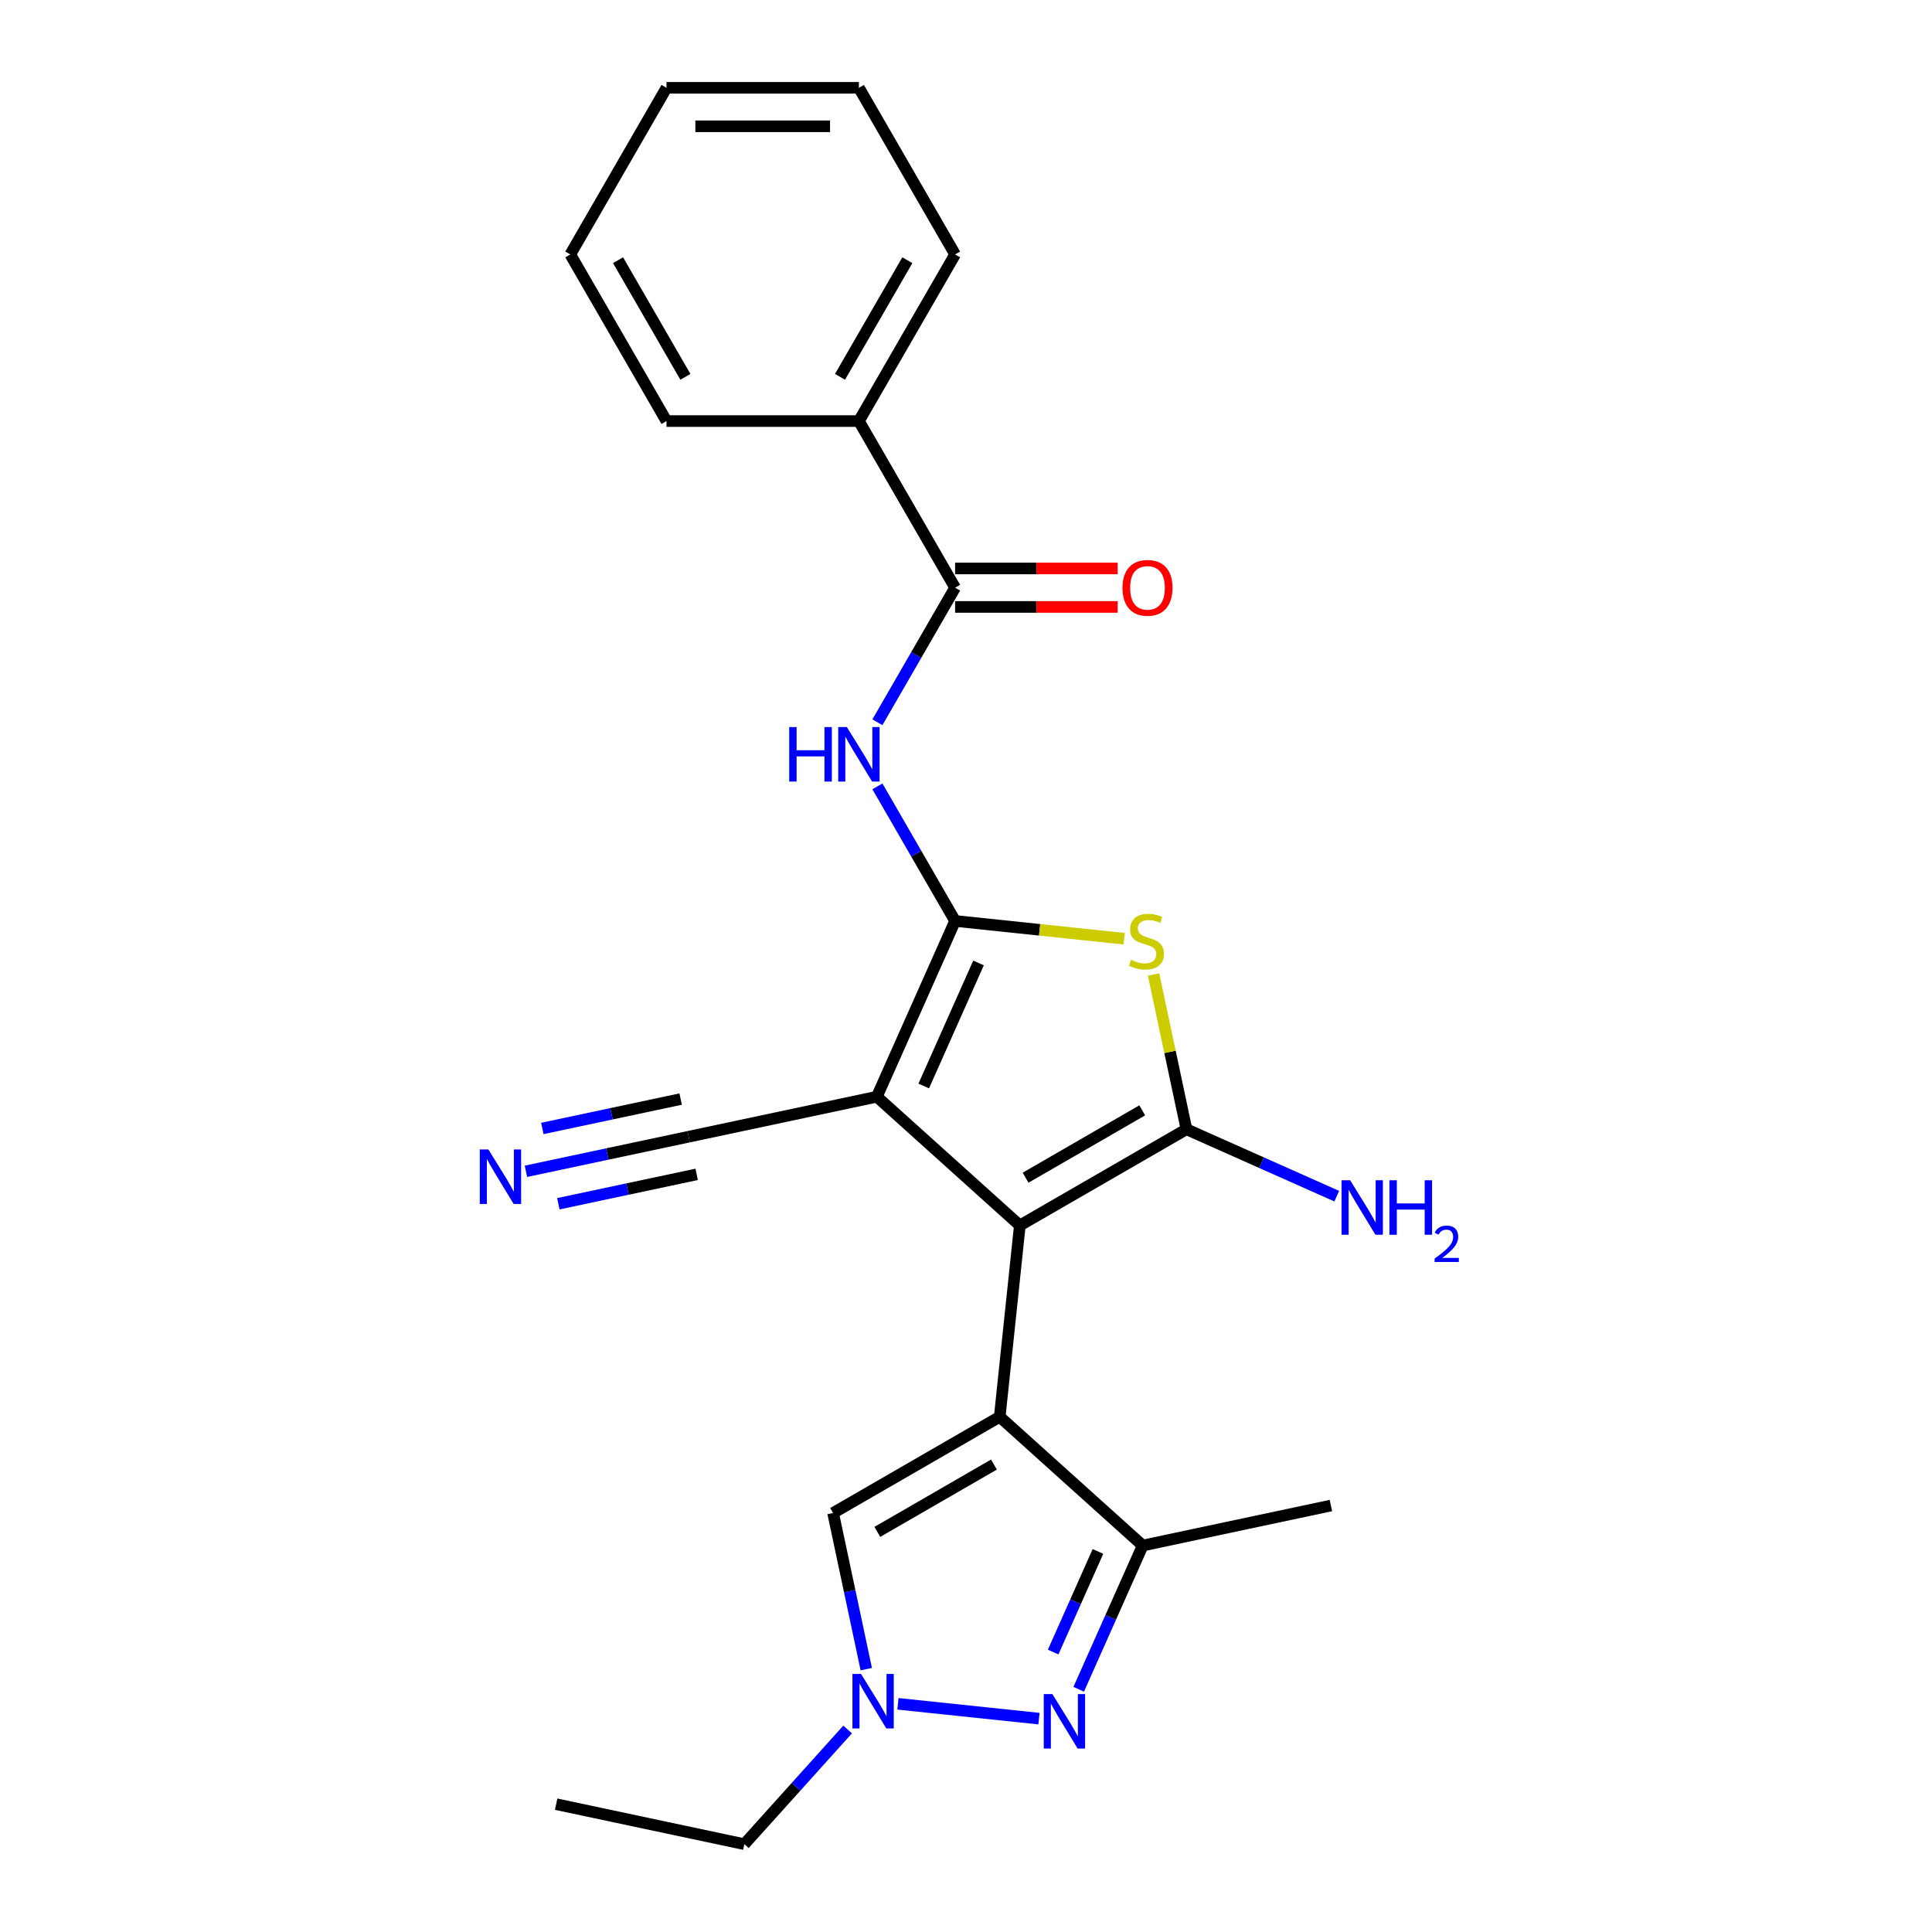 <?xml version='1.0' encoding='iso-8859-1'?>
<svg version='1.1' baseProfile='full'
              xmlns='http://www.w3.org/2000/svg'
                      xmlns:rdkit='http://www.rdkit.org/xml'
                      xmlns:xlink='http://www.w3.org/1999/xlink'
                  xml:space='preserve'
width='1000px' height='1000px' viewBox='0 0 1000 1000'>
<!-- END OF HEADER -->
<rect style='opacity:1.0;fill:#FFFFFF;stroke:none' width='1000' height='1000' x='0' y='0'> </rect>
<path class='bond-2' d='M 494.359,476.679 L 453.854,567.656' style='fill:none;fill-rule:evenodd;stroke:#000000;stroke-width:6px;stroke-linecap:butt;stroke-linejoin:miter;stroke-opacity:1' />
<path class='bond-2' d='M 506.479,498.426 L 478.125,562.11' style='fill:none;fill-rule:evenodd;stroke:#000000;stroke-width:6px;stroke-linecap:butt;stroke-linejoin:miter;stroke-opacity:1' />
<path class='bond-4' d='M 494.359,476.679 L 538.114,481.277' style='fill:none;fill-rule:evenodd;stroke:#000000;stroke-width:6px;stroke-linecap:butt;stroke-linejoin:miter;stroke-opacity:1' />
<path class='bond-4' d='M 538.114,481.277 L 581.869,485.876' style='fill:none;fill-rule:evenodd;stroke:#CCCC00;stroke-width:6px;stroke-linecap:butt;stroke-linejoin:miter;stroke-opacity:1' />
<path class='bond-6' d='M 494.359,476.679 L 474.252,441.852' style='fill:none;fill-rule:evenodd;stroke:#000000;stroke-width:6px;stroke-linecap:butt;stroke-linejoin:miter;stroke-opacity:1' />
<path class='bond-6' d='M 474.252,441.852 L 454.145,407.025' style='fill:none;fill-rule:evenodd;stroke:#0000FF;stroke-width:6px;stroke-linecap:butt;stroke-linejoin:miter;stroke-opacity:1' />
<path class='bond-0' d='M 527.861,634.292 L 453.854,567.656' style='fill:none;fill-rule:evenodd;stroke:#000000;stroke-width:6px;stroke-linecap:butt;stroke-linejoin:miter;stroke-opacity:1' />
<path class='bond-1' d='M 527.861,634.292 L 517.452,733.334' style='fill:none;fill-rule:evenodd;stroke:#000000;stroke-width:6px;stroke-linecap:butt;stroke-linejoin:miter;stroke-opacity:1' />
<path class='bond-24' d='M 527.861,634.292 L 614.106,584.499' style='fill:none;fill-rule:evenodd;stroke:#000000;stroke-width:6px;stroke-linecap:butt;stroke-linejoin:miter;stroke-opacity:1' />
<path class='bond-24' d='M 530.839,609.574 L 591.211,574.719' style='fill:none;fill-rule:evenodd;stroke:#000000;stroke-width:6px;stroke-linecap:butt;stroke-linejoin:miter;stroke-opacity:1' />
<path class='bond-7' d='M 517.452,733.334 L 591.459,799.97' style='fill:none;fill-rule:evenodd;stroke:#000000;stroke-width:6px;stroke-linecap:butt;stroke-linejoin:miter;stroke-opacity:1' />
<path class='bond-9' d='M 517.452,733.334 L 431.207,783.127' style='fill:none;fill-rule:evenodd;stroke:#000000;stroke-width:6px;stroke-linecap:butt;stroke-linejoin:miter;stroke-opacity:1' />
<path class='bond-9' d='M 514.474,758.052 L 454.102,792.907' style='fill:none;fill-rule:evenodd;stroke:#000000;stroke-width:6px;stroke-linecap:butt;stroke-linejoin:miter;stroke-opacity:1' />
<path class='bond-11' d='M 453.854,567.656 L 356.443,588.361' style='fill:none;fill-rule:evenodd;stroke:#000000;stroke-width:6px;stroke-linecap:butt;stroke-linejoin:miter;stroke-opacity:1' />
<path class='bond-3' d='M 614.106,584.499 L 605.593,544.448' style='fill:none;fill-rule:evenodd;stroke:#000000;stroke-width:6px;stroke-linecap:butt;stroke-linejoin:miter;stroke-opacity:1' />
<path class='bond-3' d='M 605.593,544.448 L 597.08,504.396' style='fill:none;fill-rule:evenodd;stroke:#CCCC00;stroke-width:6px;stroke-linecap:butt;stroke-linejoin:miter;stroke-opacity:1' />
<path class='bond-13' d='M 614.106,584.499 L 653.002,601.817' style='fill:none;fill-rule:evenodd;stroke:#000000;stroke-width:6px;stroke-linecap:butt;stroke-linejoin:miter;stroke-opacity:1' />
<path class='bond-13' d='M 653.002,601.817 L 691.898,619.134' style='fill:none;fill-rule:evenodd;stroke:#0000FF;stroke-width:6px;stroke-linecap:butt;stroke-linejoin:miter;stroke-opacity:1' />
<path class='bond-5' d='M 558.34,874.356 L 574.9,837.163' style='fill:none;fill-rule:evenodd;stroke:#0000FF;stroke-width:6px;stroke-linecap:butt;stroke-linejoin:miter;stroke-opacity:1' />
<path class='bond-5' d='M 574.9,837.163 L 591.459,799.97' style='fill:none;fill-rule:evenodd;stroke:#000000;stroke-width:6px;stroke-linecap:butt;stroke-linejoin:miter;stroke-opacity:1' />
<path class='bond-5' d='M 545.113,855.097 L 556.704,829.062' style='fill:none;fill-rule:evenodd;stroke:#0000FF;stroke-width:6px;stroke-linecap:butt;stroke-linejoin:miter;stroke-opacity:1' />
<path class='bond-5' d='M 556.704,829.062 L 568.296,803.027' style='fill:none;fill-rule:evenodd;stroke:#000000;stroke-width:6px;stroke-linecap:butt;stroke-linejoin:miter;stroke-opacity:1' />
<path class='bond-25' d='M 537.768,889.562 L 464.766,881.889' style='fill:none;fill-rule:evenodd;stroke:#0000FF;stroke-width:6px;stroke-linecap:butt;stroke-linejoin:miter;stroke-opacity:1' />
<path class='bond-10' d='M 454.145,373.843 L 474.252,339.016' style='fill:none;fill-rule:evenodd;stroke:#0000FF;stroke-width:6px;stroke-linecap:butt;stroke-linejoin:miter;stroke-opacity:1' />
<path class='bond-10' d='M 474.252,339.016 L 494.359,304.189' style='fill:none;fill-rule:evenodd;stroke:#000000;stroke-width:6px;stroke-linecap:butt;stroke-linejoin:miter;stroke-opacity:1' />
<path class='bond-17' d='M 591.459,799.97 L 688.87,779.265' style='fill:none;fill-rule:evenodd;stroke:#000000;stroke-width:6px;stroke-linecap:butt;stroke-linejoin:miter;stroke-opacity:1' />
<path class='bond-8' d='M 448.386,863.947 L 439.796,823.537' style='fill:none;fill-rule:evenodd;stroke:#0000FF;stroke-width:6px;stroke-linecap:butt;stroke-linejoin:miter;stroke-opacity:1' />
<path class='bond-8' d='M 439.796,823.537 L 431.207,783.127' style='fill:none;fill-rule:evenodd;stroke:#000000;stroke-width:6px;stroke-linecap:butt;stroke-linejoin:miter;stroke-opacity:1' />
<path class='bond-16' d='M 438.727,895.182 L 412.001,924.864' style='fill:none;fill-rule:evenodd;stroke:#0000FF;stroke-width:6px;stroke-linecap:butt;stroke-linejoin:miter;stroke-opacity:1' />
<path class='bond-16' d='M 412.001,924.864 L 385.275,954.545' style='fill:none;fill-rule:evenodd;stroke:#000000;stroke-width:6px;stroke-linecap:butt;stroke-linejoin:miter;stroke-opacity:1' />
<path class='bond-14' d='M 494.359,314.148 L 536.435,314.148' style='fill:none;fill-rule:evenodd;stroke:#000000;stroke-width:6px;stroke-linecap:butt;stroke-linejoin:miter;stroke-opacity:1' />
<path class='bond-14' d='M 536.435,314.148 L 578.51,314.148' style='fill:none;fill-rule:evenodd;stroke:#FF0000;stroke-width:6px;stroke-linecap:butt;stroke-linejoin:miter;stroke-opacity:1' />
<path class='bond-14' d='M 494.359,294.23 L 536.435,294.23' style='fill:none;fill-rule:evenodd;stroke:#000000;stroke-width:6px;stroke-linecap:butt;stroke-linejoin:miter;stroke-opacity:1' />
<path class='bond-14' d='M 536.435,294.23 L 578.51,294.23' style='fill:none;fill-rule:evenodd;stroke:#FF0000;stroke-width:6px;stroke-linecap:butt;stroke-linejoin:miter;stroke-opacity:1' />
<path class='bond-15' d='M 494.359,304.189 L 444.566,217.944' style='fill:none;fill-rule:evenodd;stroke:#000000;stroke-width:6px;stroke-linecap:butt;stroke-linejoin:miter;stroke-opacity:1' />
<path class='bond-12' d='M 356.443,588.361 L 314.33,597.312' style='fill:none;fill-rule:evenodd;stroke:#000000;stroke-width:6px;stroke-linecap:butt;stroke-linejoin:miter;stroke-opacity:1' />
<path class='bond-12' d='M 314.33,597.312 L 272.218,606.264' style='fill:none;fill-rule:evenodd;stroke:#0000FF;stroke-width:6px;stroke-linecap:butt;stroke-linejoin:miter;stroke-opacity:1' />
<path class='bond-12' d='M 352.302,568.879 L 316.506,576.488' style='fill:none;fill-rule:evenodd;stroke:#000000;stroke-width:6px;stroke-linecap:butt;stroke-linejoin:miter;stroke-opacity:1' />
<path class='bond-12' d='M 316.506,576.488 L 280.71,584.096' style='fill:none;fill-rule:evenodd;stroke:#0000FF;stroke-width:6px;stroke-linecap:butt;stroke-linejoin:miter;stroke-opacity:1' />
<path class='bond-12' d='M 360.584,607.843 L 324.788,615.452' style='fill:none;fill-rule:evenodd;stroke:#000000;stroke-width:6px;stroke-linecap:butt;stroke-linejoin:miter;stroke-opacity:1' />
<path class='bond-12' d='M 324.788,615.452 L 288.993,623.06' style='fill:none;fill-rule:evenodd;stroke:#0000FF;stroke-width:6px;stroke-linecap:butt;stroke-linejoin:miter;stroke-opacity:1' />
<path class='bond-18' d='M 444.566,217.944 L 494.359,131.699' style='fill:none;fill-rule:evenodd;stroke:#000000;stroke-width:6px;stroke-linecap:butt;stroke-linejoin:miter;stroke-opacity:1' />
<path class='bond-18' d='M 434.786,195.049 L 469.641,134.677' style='fill:none;fill-rule:evenodd;stroke:#000000;stroke-width:6px;stroke-linecap:butt;stroke-linejoin:miter;stroke-opacity:1' />
<path class='bond-19' d='M 444.566,217.944 L 344.979,217.944' style='fill:none;fill-rule:evenodd;stroke:#000000;stroke-width:6px;stroke-linecap:butt;stroke-linejoin:miter;stroke-opacity:1' />
<path class='bond-20' d='M 385.275,954.545 L 287.865,933.84' style='fill:none;fill-rule:evenodd;stroke:#000000;stroke-width:6px;stroke-linecap:butt;stroke-linejoin:miter;stroke-opacity:1' />
<path class='bond-22' d='M 494.359,131.699 L 444.566,45.455' style='fill:none;fill-rule:evenodd;stroke:#000000;stroke-width:6px;stroke-linecap:butt;stroke-linejoin:miter;stroke-opacity:1' />
<path class='bond-21' d='M 344.979,217.944 L 295.186,131.699' style='fill:none;fill-rule:evenodd;stroke:#000000;stroke-width:6px;stroke-linecap:butt;stroke-linejoin:miter;stroke-opacity:1' />
<path class='bond-21' d='M 354.759,195.049 L 319.904,134.677' style='fill:none;fill-rule:evenodd;stroke:#000000;stroke-width:6px;stroke-linecap:butt;stroke-linejoin:miter;stroke-opacity:1' />
<path class='bond-23' d='M 295.186,131.699 L 344.979,45.455' style='fill:none;fill-rule:evenodd;stroke:#000000;stroke-width:6px;stroke-linecap:butt;stroke-linejoin:miter;stroke-opacity:1' />
<path class='bond-26' d='M 444.566,45.455 L 344.979,45.455' style='fill:none;fill-rule:evenodd;stroke:#000000;stroke-width:6px;stroke-linecap:butt;stroke-linejoin:miter;stroke-opacity:1' />
<path class='bond-26' d='M 429.628,65.372 L 359.917,65.372' style='fill:none;fill-rule:evenodd;stroke:#000000;stroke-width:6px;stroke-linecap:butt;stroke-linejoin:miter;stroke-opacity:1' />
<path  class='atom-5' d='M 585.434 496.768
Q 585.753 496.888, 587.067 497.445
Q 588.382 498.003, 589.816 498.361
Q 591.29 498.68, 592.724 498.68
Q 595.393 498.68, 596.946 497.405
Q 598.5 496.091, 598.5 493.82
Q 598.5 492.267, 597.703 491.311
Q 596.946 490.355, 595.751 489.837
Q 594.556 489.319, 592.564 488.721
Q 590.055 487.965, 588.541 487.248
Q 587.067 486.531, 585.992 485.017
Q 584.956 483.503, 584.956 480.954
Q 584.956 477.408, 587.346 475.217
Q 589.776 473.027, 594.556 473.027
Q 597.822 473.027, 601.527 474.58
L 600.611 477.647
Q 597.225 476.253, 594.676 476.253
Q 591.927 476.253, 590.413 477.408
Q 588.899 478.524, 588.939 480.476
Q 588.939 481.989, 589.696 482.906
Q 590.493 483.822, 591.608 484.34
Q 592.763 484.857, 594.676 485.455
Q 597.225 486.252, 598.739 487.048
Q 600.252 487.845, 601.328 489.478
Q 602.443 491.072, 602.443 493.82
Q 602.443 497.724, 599.814 499.835
Q 597.225 501.907, 592.883 501.907
Q 590.373 501.907, 588.461 501.349
Q 586.589 500.831, 584.358 499.915
L 585.434 496.768
' fill='#CCCC00'/>
<path  class='atom-6' d='M 544.719 876.846
L 553.961 891.784
Q 554.877 893.258, 556.351 895.927
Q 557.825 898.596, 557.905 898.755
L 557.905 876.846
L 561.649 876.846
L 561.649 905.049
L 557.785 905.049
L 547.866 888.717
Q 546.711 886.805, 545.476 884.614
Q 544.281 882.423, 543.923 881.746
L 543.923 905.049
L 540.258 905.049
L 540.258 876.846
L 544.719 876.846
' fill='#0000FF'/>
<path  class='atom-7' d='M 408.496 376.332
L 412.32 376.332
L 412.32 388.323
L 426.74 388.323
L 426.74 376.332
L 430.564 376.332
L 430.564 404.535
L 426.74 404.535
L 426.74 391.509
L 412.32 391.509
L 412.32 404.535
L 408.496 404.535
L 408.496 376.332
' fill='#0000FF'/>
<path  class='atom-7' d='M 438.332 376.332
L 447.573 391.27
Q 448.49 392.744, 449.964 395.413
Q 451.437 398.082, 451.517 398.241
L 451.517 376.332
L 455.262 376.332
L 455.262 404.535
L 451.398 404.535
L 441.479 388.203
Q 440.324 386.291, 439.089 384.1
Q 437.894 381.909, 437.535 381.232
L 437.535 404.535
L 433.87 404.535
L 433.87 376.332
L 438.332 376.332
' fill='#0000FF'/>
<path  class='atom-9' d='M 445.678 866.436
L 454.92 881.374
Q 455.836 882.848, 457.31 885.517
Q 458.784 888.186, 458.863 888.346
L 458.863 866.436
L 462.608 866.436
L 462.608 894.639
L 458.744 894.639
L 448.825 878.307
Q 447.67 876.395, 446.435 874.204
Q 445.24 872.013, 444.881 871.336
L 444.881 894.639
L 441.216 894.639
L 441.216 866.436
L 445.678 866.436
' fill='#0000FF'/>
<path  class='atom-13' d='M 252.798 594.965
L 262.04 609.903
Q 262.956 611.377, 264.43 614.046
Q 265.904 616.715, 265.984 616.874
L 265.984 594.965
L 269.728 594.965
L 269.728 623.168
L 265.864 623.168
L 255.945 606.836
Q 254.79 604.924, 253.555 602.733
Q 252.36 600.542, 252.002 599.864
L 252.002 623.168
L 248.337 623.168
L 248.337 594.965
L 252.798 594.965
' fill='#0000FF'/>
<path  class='atom-14' d='M 698.849 610.903
L 708.091 625.841
Q 709.007 627.315, 710.481 629.984
Q 711.955 632.653, 712.034 632.812
L 712.034 610.903
L 715.779 610.903
L 715.779 639.106
L 711.915 639.106
L 701.996 622.774
Q 700.841 620.862, 699.606 618.671
Q 698.411 616.48, 698.052 615.803
L 698.052 639.106
L 694.388 639.106
L 694.388 610.903
L 698.849 610.903
' fill='#0000FF'/>
<path  class='atom-14' d='M 719.165 610.903
L 722.989 610.903
L 722.989 622.893
L 737.409 622.893
L 737.409 610.903
L 741.233 610.903
L 741.233 639.106
L 737.409 639.106
L 737.409 626.08
L 722.989 626.08
L 722.989 639.106
L 719.165 639.106
L 719.165 610.903
' fill='#0000FF'/>
<path  class='atom-14' d='M 742.6 638.117
Q 743.284 636.355, 744.914 635.382
Q 746.544 634.383, 748.805 634.383
Q 751.618 634.383, 753.196 635.908
Q 754.773 637.433, 754.773 640.141
Q 754.773 642.902, 752.722 645.478
Q 750.698 648.055, 746.492 651.104
L 755.089 651.104
L 755.089 653.208
L 742.548 653.208
L 742.548 651.446
Q 746.018 648.975, 748.069 647.134
Q 750.146 645.294, 751.145 643.638
Q 752.144 641.981, 752.144 640.272
Q 752.144 638.485, 751.25 637.486
Q 750.356 636.487, 748.805 636.487
Q 747.307 636.487, 746.307 637.091
Q 745.308 637.696, 744.599 639.037
L 742.6 638.117
' fill='#0000FF'/>
<path  class='atom-15' d='M 581 304.269
Q 581 297.497, 584.346 293.712
Q 587.692 289.928, 593.946 289.928
Q 600.2 289.928, 603.547 293.712
Q 606.893 297.497, 606.893 304.269
Q 606.893 311.12, 603.507 315.024
Q 600.121 318.888, 593.946 318.888
Q 587.732 318.888, 584.346 315.024
Q 581 311.16, 581 304.269
M 593.946 315.701
Q 598.249 315.701, 600.559 312.833
Q 602.909 309.925, 602.909 304.269
Q 602.909 298.732, 600.559 295.943
Q 598.249 293.115, 593.946 293.115
Q 589.644 293.115, 587.294 295.903
Q 584.984 298.692, 584.984 304.269
Q 584.984 309.965, 587.294 312.833
Q 589.644 315.701, 593.946 315.701
' fill='#FF0000'/>
</svg>
